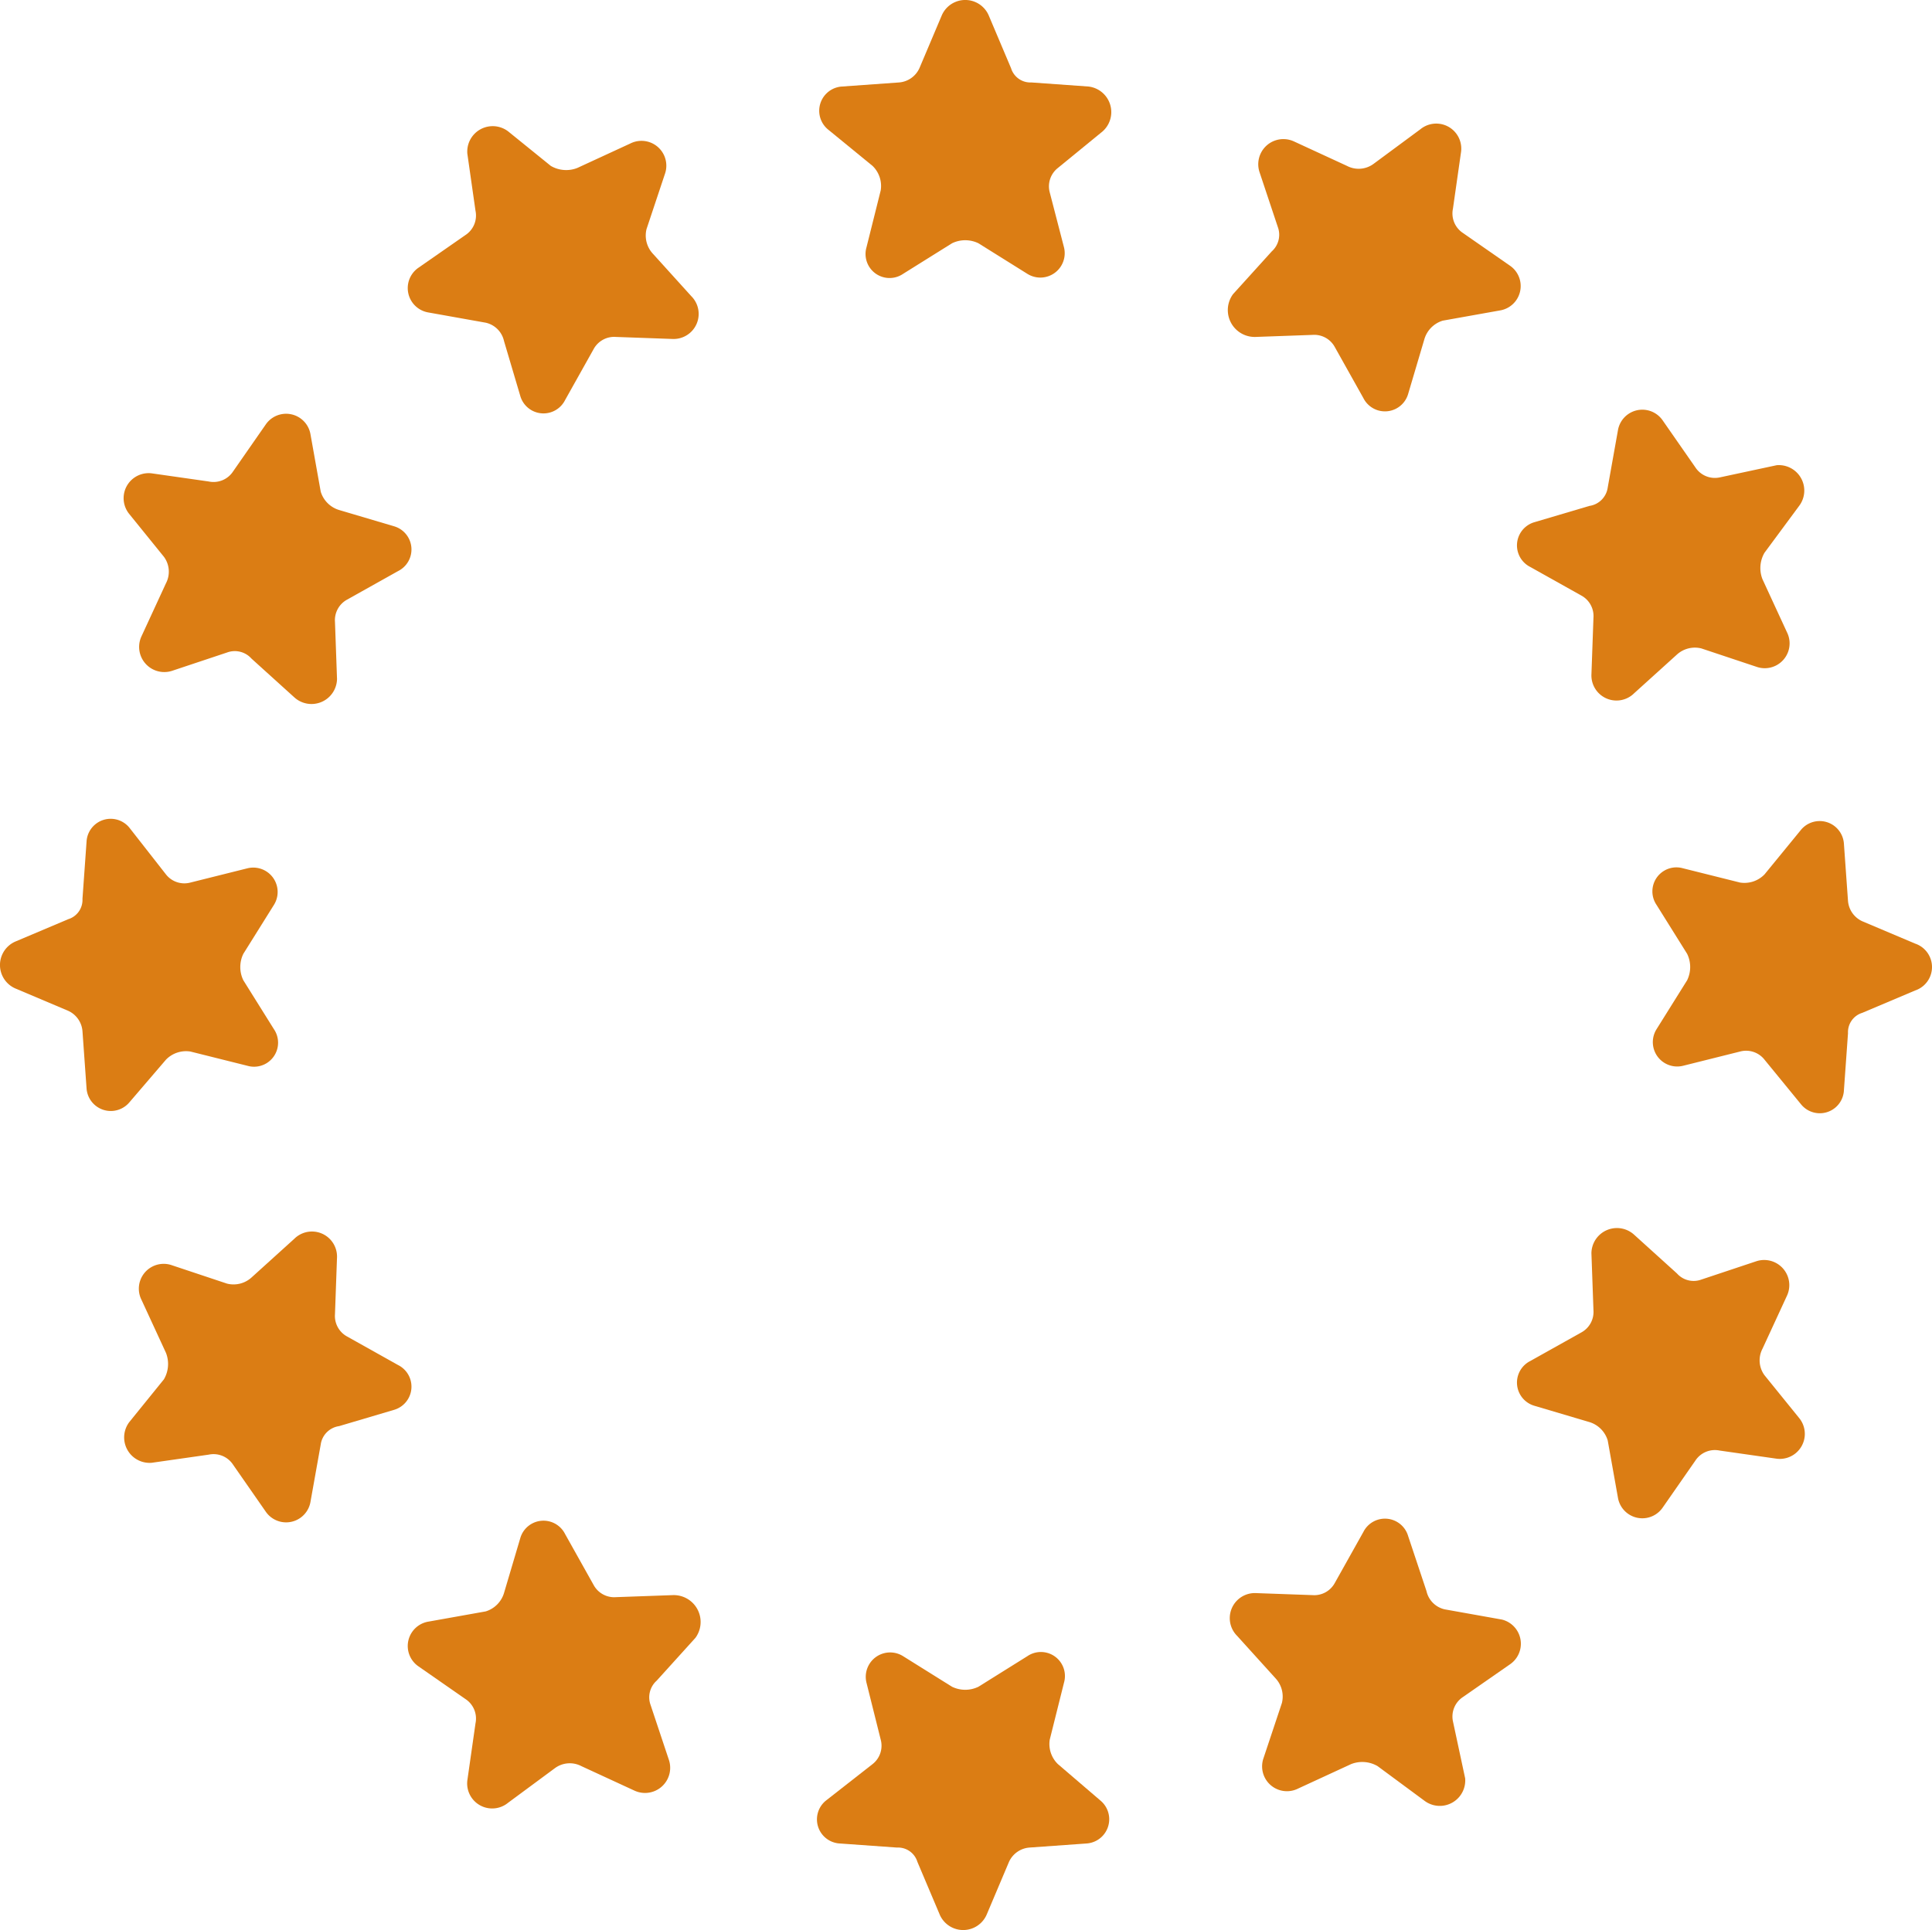 <svg xmlns="http://www.w3.org/2000/svg" viewBox="0 0 94.875 94.8">
  <g id="Calque_2" data-name="Calque 2">
    <g>
      <path d="M53.45,4.25l-2.8-.2a.993.993,0,0,1-1-.7L48.55.75a1.256,1.256,0,0,0-2.3,0l-1.1,2.6a1.204,1.204,0,0,1-1,.7l-2.8.2a1.193,1.193,0,0,0-.7,2.1l2.2,1.8a1.374,1.374,0,0,1,.4,1.2l-.7,2.8a1.18,1.18,0,0,0,1.8,1.3l2.4-1.5a1.483,1.483,0,0,1,1.3,0l2.4,1.5a1.197,1.197,0,0,0,1.8-1.3l-.7-2.7a1.148,1.148,0,0,1,.4-1.2l2.2-1.8A1.265,1.265,0,0,0,53.45,4.25Z" fill="#db7d14"/>
      <path d="M32.05,12.45a1.314,1.314,0,0,1-.3-1.2l.9-2.7a1.22,1.22,0,0,0-1.7-1.5l-2.6,1.2a1.495,1.495,0,0,1-1.3-.1l-2.1-1.7a1.25,1.25,0,0,0-2,1.1l.4,2.8a1.147,1.147,0,0,1-.5,1.2l-2.3,1.6a1.214,1.214,0,0,0,.5,2.2l2.8.5a1.182,1.182,0,0,1,.9.9l.8,2.7a1.186,1.186,0,0,0,2.2.2l1.4-2.5a1.149,1.149,0,0,1,1.1-.6l2.8.1a1.231,1.231,0,0,0,.9-2.1Z" fill="#db7d14"/>
      <path d="M8.05,27.35a1.23,1.23,0,0,1,.1,1.3l-1.2,2.6a1.235,1.235,0,0,0,1.5,1.7l2.7-.9a1.097,1.097,0,0,1,1.2.3l2.1,1.9a1.253,1.253,0,0,0,2.1-.9l-.1-2.8a1.149,1.149,0,0,1,.6-1.1l2.5-1.4a1.186,1.186,0,0,0-.2-2.2l-2.7-.8a1.352,1.352,0,0,1-.9-.9l-.5-2.8a1.214,1.214,0,0,0-2.2-.5l-1.6,2.3a1.147,1.147,0,0,1-1.2.5l-2.8-.4a1.229,1.229,0,0,0-1.1,2Z" fill="#db7d14"/>
      <path d="M8.15,52.05a1.374,1.374,0,0,1,1.2-.4l2.8.7a1.18,1.18,0,0,0,1.3-1.8l-1.5-2.4a1.483,1.483,0,0,1,0-1.3l1.5-2.4a1.197,1.197,0,0,0-1.3-1.8l-2.8.7a1.148,1.148,0,0,1-1.2-.4l-1.8-2.3a1.186,1.186,0,0,0-2.1.7l-.2,2.8a.993.993,0,0,1-.7,1l-2.6,1.1a1.256,1.256,0,0,0,0,2.3l2.6,1.1a1.204,1.204,0,0,1,.7,1l.2,2.8a1.193,1.193,0,0,0,2.1.7Z" fill="#db7d14"/>
      <path d="M19.55,67.05l-2.5-1.4a1.149,1.149,0,0,1-.6-1.1l.1-2.8a1.231,1.231,0,0,0-2.1-.9l-2.1,1.9a1.314,1.314,0,0,1-1.2.3l-2.7-.9a1.22,1.22,0,0,0-1.5,1.7l1.2,2.6a1.495,1.495,0,0,1-.1,1.3l-1.7,2.1a1.25,1.25,0,0,0,1.1,2l2.8-.4a1.147,1.147,0,0,1,1.2.5l1.6,2.3a1.214,1.214,0,0,0,2.2-.5l.5-2.8a1.061,1.061,0,0,1,.9-.9l2.7-.8A1.186,1.186,0,0,0,19.55,67.05Z" fill="#db7d14"/>
      <path d="M33.05,78.35l-2.8.1a1.149,1.149,0,0,1-1.1-.6l-1.4-2.5a1.186,1.186,0,0,0-2.2.2l-.8,2.7a1.352,1.352,0,0,1-.9.9l-2.8.5a1.214,1.214,0,0,0-.5,2.2l2.3,1.6a1.147,1.147,0,0,1,.5,1.2l-.4,2.8a1.229,1.229,0,0,0,2,1.1l2.3-1.7a1.23,1.23,0,0,1,1.3-.1l2.6,1.2a1.235,1.235,0,0,0,1.7-1.5l-.9-2.7a1.097,1.097,0,0,1,.3-1.2l1.9-2.1A1.32,1.32,0,0,0,33.05,78.35Z" fill="#db7d14"/>
      <path d="M51.95,86.65a1.374,1.374,0,0,1-.4-1.2l.7-2.8a1.18,1.18,0,0,0-1.8-1.3l-2.4,1.5a1.483,1.483,0,0,1-1.3,0l-2.4-1.5a1.197,1.197,0,0,0-1.8,1.3l.7,2.8a1.148,1.148,0,0,1-.4,1.2l-2.3,1.8a1.186,1.186,0,0,0,.7,2.1l2.8.2a.993.993,0,0,1,1,.7l1.1,2.6a1.256,1.256,0,0,0,2.3,0l1.1-2.6a1.204,1.204,0,0,1,1-.7l2.8-.2a1.193,1.193,0,0,0,.7-2.1Z" fill="#db7d14"/>
      <path d="M73.75,79.55l-2.8-.5a1.182,1.182,0,0,1-.9-.9l-.9-2.7a1.186,1.186,0,0,0-2.2-.2l-1.4,2.5a1.149,1.149,0,0,1-1.1.6l-2.8-.1a1.231,1.231,0,0,0-.9,2.1l1.9,2.1a1.314,1.314,0,0,1,.3,1.2l-.9,2.7a1.22,1.22,0,0,0,1.7,1.5l2.6-1.2a1.495,1.495,0,0,1,1.3.1l2.3,1.7a1.25,1.25,0,0,0,2-1.1l-.6-2.8a1.147,1.147,0,0,1,.5-1.2l2.3-1.6A1.223,1.223,0,0,0,73.75,79.55Z" fill="#db7d14"/>
      <path d="M86.65,67.55a1.23,1.23,0,0,1-.1-1.3l1.2-2.6a1.235,1.235,0,0,0-1.5-1.7l-2.7.9a1.097,1.097,0,0,1-1.2-.3l-2.1-1.9a1.253,1.253,0,0,0-2.1.9l.1,2.8a1.149,1.149,0,0,1-.6,1.1l-2.5,1.4a1.186,1.186,0,0,0,.2,2.2l2.7.8a1.352,1.352,0,0,1,.9.9l.5,2.8a1.214,1.214,0,0,0,2.2.5l1.6-2.3a1.147,1.147,0,0,1,1.2-.5l2.8.4a1.229,1.229,0,0,0,1.1-2Z" fill="#db7d14"/>
      <path d="M94.05,46.35l-2.6-1.1a1.204,1.204,0,0,1-.7-1l-.2-2.8a1.193,1.193,0,0,0-2.1-.7l-1.8,2.2a1.374,1.374,0,0,1-1.2.4l-2.8-.7a1.18,1.18,0,0,0-1.3,1.8l1.5,2.4a1.483,1.483,0,0,1,0,1.3l-1.5,2.4a1.197,1.197,0,0,0,1.3,1.8l2.8-.7a1.148,1.148,0,0,1,1.2.4l1.8,2.2a1.186,1.186,0,0,0,2.1-.7l.2-2.8a.993.993,0,0,1,.7-1l2.6-1.1A1.214,1.214,0,0,0,94.05,46.35Z" fill="#db7d14"/>
      <path d="M75.15,27.85l2.5,1.4a1.149,1.149,0,0,1,.6,1.1l-.1,2.8a1.231,1.231,0,0,0,2.1.9l2.1-1.9a1.314,1.314,0,0,1,1.2-.3l2.7.9a1.22,1.22,0,0,0,1.5-1.7l-1.2-2.6a1.495,1.495,0,0,1,.1-1.3l1.7-2.3a1.25,1.25,0,0,0-1.1-2l-2.8.6a1.147,1.147,0,0,1-1.2-.5l-1.6-2.3a1.214,1.214,0,0,0-2.2.5l-.5,2.8a1.061,1.061,0,0,1-.9.9l-2.7.8A1.186,1.186,0,0,0,75.15,27.85Z" fill="#db7d14"/>
      <path d="M61.65,16.55l2.8-.1a1.149,1.149,0,0,1,1.1.6l1.4,2.5a1.186,1.186,0,0,0,2.2-.2l.8-2.7a1.352,1.352,0,0,1,.9-.9l2.8-.5a1.214,1.214,0,0,0,.5-2.2l-2.3-1.6a1.147,1.147,0,0,1-.5-1.2l.4-2.8a1.229,1.229,0,0,0-2-1.1l-2.3,1.7a1.23,1.23,0,0,1-1.3.1l-2.6-1.2a1.235,1.235,0,0,0-1.7,1.5l.9,2.7a1.097,1.097,0,0,1-.3,1.2l-1.9,2.1A1.32,1.32,0,0,0,61.65,16.55Z" fill="#db7d14"/>
    </g>
  </g>
</svg>
